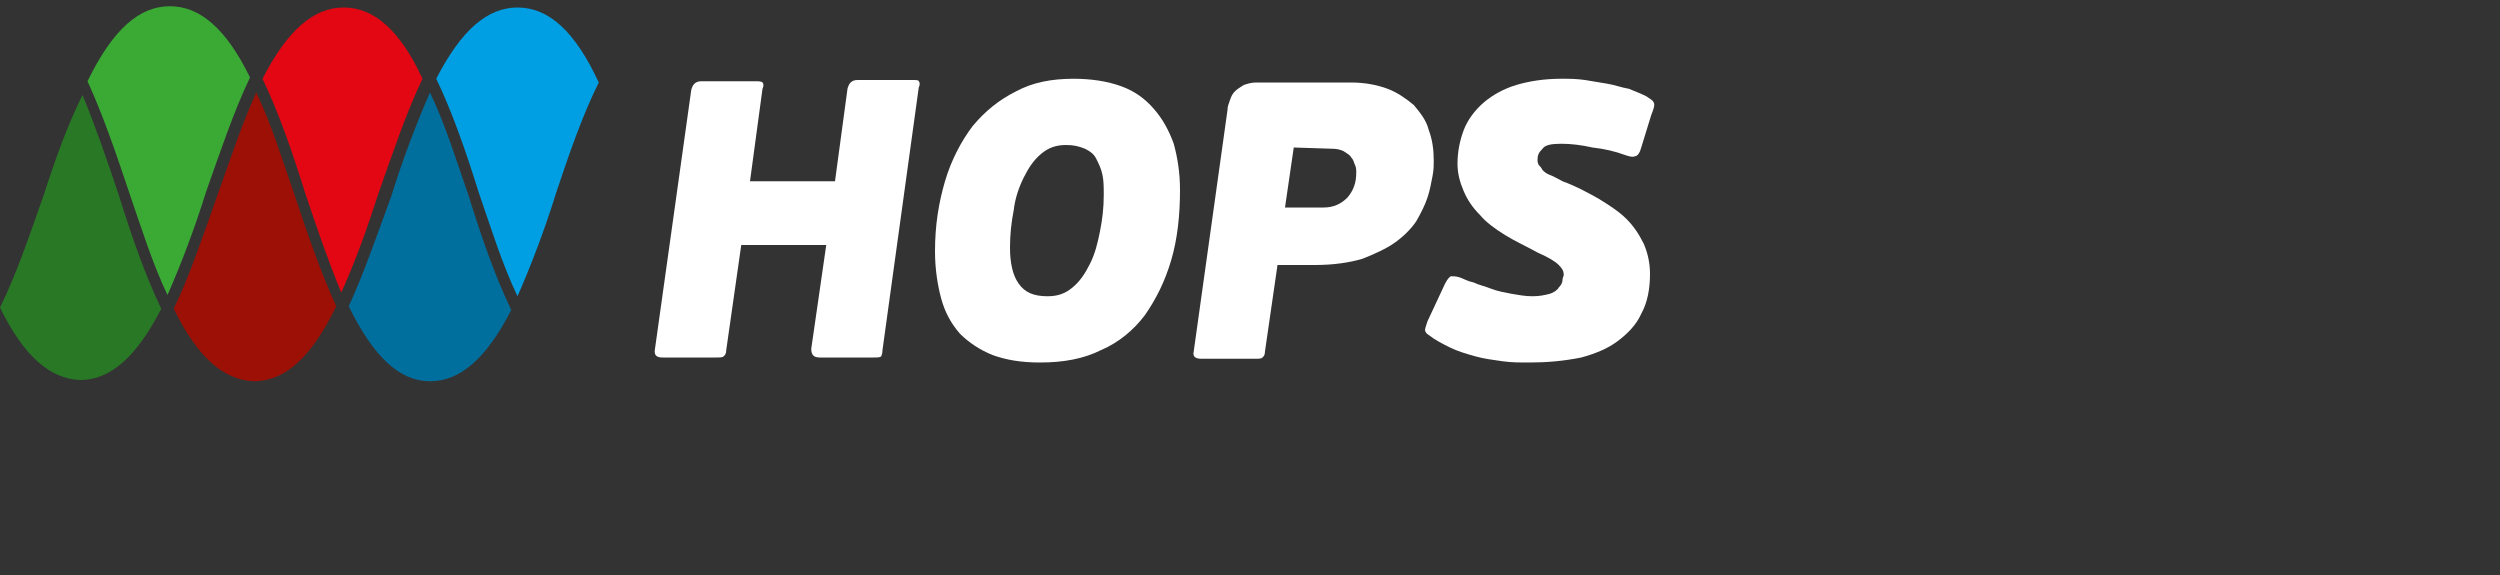 <?xml version="1.0" encoding="utf-8"?>
<!-- Generator: Adobe Illustrator 23.0.2, SVG Export Plug-In . SVG Version: 6.00 Build 0)  -->
<svg version="1.1" id="Layer_1" xmlns="http://www.w3.org/2000/svg" xmlns:xlink="http://www.w3.org/1999/xlink" x="0px" y="0px"
	 viewBox="0 0 200 46" enable-background="new 0 0 132 31" xml:space="preserve">
<rect x="0" y="0" width="200" height="46" fill="#333333" stroke="none"/>
<path fill="#FFFFFF" d="M70.5,28.5c-0.1,0.1-0.3,0.1-0.6,0.1h-4.3c-0.5,0-0.7-0.2-0.7-0.7l1.2-8.3h-6.8L58.1,28
	c0,0.3-0.1,0.4-0.2,0.5c-0.1,0.1-0.3,0.1-0.6,0.1H53c-0.5,0-0.7-0.2-0.6-0.7l2.9-20.7c0.1-0.4,0.3-0.7,0.8-0.7h4.3
	c0.3,0,0.5,0,0.6,0.1c0.1,0.1,0.1,0.3,0,0.5l-1,7.4h6.8l1-7.4c0.1-0.4,0.3-0.7,0.8-0.7h4.3c0.4,0,0.6,0,0.6,0.1
	c0.1,0.1,0.1,0.3,0,0.5L70.6,28C70.6,28.3,70.5,28.5,70.5,28.5z"/>
<path fill="#FFFFFF" d="M85.9,6.3c1.4,0,2.7,0.2,3.8,0.6c1.1,0.4,1.9,1,2.6,1.8c0.7,0.8,1.2,1.7,1.6,2.8c0.3,1.1,0.5,2.3,0.5,3.7
	c0,2-0.2,3.9-0.7,5.6c-0.5,1.7-1.2,3.1-2.1,4.4c-0.9,1.2-2.1,2.2-3.5,2.8c-1.4,0.7-3,1-4.9,1c-1.5,0-2.7-0.2-3.8-0.6
	c-1-0.4-1.9-1-2.6-1.7c-0.7-0.8-1.2-1.7-1.5-2.8c-0.3-1.1-0.5-2.4-0.5-3.8c0-2.1,0.3-3.9,0.8-5.6c0.5-1.7,1.3-3.2,2.2-4.4
	c1-1.2,2.1-2.1,3.5-2.8C82.6,6.6,84.1,6.3,85.9,6.3z M85.3,11.6c-0.8,0-1.4,0.2-2,0.7c-0.6,0.5-1,1.1-1.4,1.9
	c-0.4,0.8-0.7,1.7-0.8,2.6c-0.2,1-0.3,2-0.3,3c0,1.2,0.2,2.2,0.7,2.9c0.5,0.7,1.2,1,2.3,1c0.8,0,1.4-0.2,2-0.7
	c0.6-0.5,1-1.1,1.4-1.9c0.4-0.8,0.6-1.6,0.8-2.6c0.2-1,0.3-1.9,0.3-2.9c0-0.6,0-1.1-0.1-1.6c-0.1-0.5-0.3-0.9-0.5-1.3
	c-0.2-0.4-0.5-0.6-0.9-0.8C86.3,11.7,85.9,11.6,85.3,11.6z"/>
<path fill="#FFFFFF" d="M102.2,21.2l-1,6.9c0,0.3-0.1,0.4-0.2,0.5c-0.1,0.1-0.3,0.1-0.6,0.1h-4.3c-0.5,0-0.7-0.2-0.6-0.6l2.7-19.3
	c0-0.3,0.1-0.5,0.2-0.8c0.1-0.3,0.2-0.5,0.4-0.7c0.2-0.2,0.4-0.3,0.7-0.5c0.3-0.1,0.6-0.2,1-0.2h7.6c1.1,0,2.1,0.2,2.9,0.5
	c0.8,0.3,1.5,0.8,2.1,1.3c0.5,0.6,1,1.2,1.2,2c0.3,0.8,0.4,1.6,0.4,2.5c0,0.3,0,0.7-0.1,1.2c-0.1,0.5-0.2,1.1-0.4,1.7
	c-0.2,0.6-0.5,1.2-0.9,1.9c-0.4,0.6-1,1.2-1.7,1.7c-0.7,0.5-1.6,0.9-2.6,1.3c-1,0.3-2.3,0.5-3.8,0.5L102.2,21.2L102.2,21.2z
	 M103.5,11.8l-0.7,4.8h3.1c0.8,0,1.4-0.3,1.9-0.8c0.5-0.6,0.7-1.2,0.7-2c0-0.2,0-0.4-0.1-0.6c-0.1-0.2-0.1-0.4-0.3-0.6
	c-0.1-0.2-0.3-0.3-0.6-0.5c-0.2-0.1-0.5-0.2-0.9-0.2L103.5,11.8L103.5,11.8z"/>
<path fill="#FFFFFF" d="M122.3,29c-0.7,0-1.4,0-2.1-0.1c-0.7-0.1-1.5-0.2-2.2-0.4c-0.7-0.2-1.4-0.4-2-0.7c-0.6-0.3-1.2-0.6-1.7-1
	c-0.2-0.1-0.3-0.3-0.3-0.4c0-0.1,0.1-0.4,0.2-0.7l1.4-3c0.2-0.4,0.4-0.6,0.5-0.6c0.2,0,0.4,0,0.7,0.1c0.3,0.1,0.6,0.3,1.1,0.4
	c0.4,0.2,0.9,0.3,1.4,0.5c0.5,0.2,1.1,0.3,1.6,0.4c0.6,0.1,1.1,0.2,1.7,0.2c0.6,0,1-0.1,1.4-0.2c0.3-0.1,0.6-0.3,0.7-0.5
	c0.2-0.2,0.3-0.4,0.3-0.6c0-0.2,0.1-0.3,0.1-0.4c0-0.3-0.1-0.5-0.4-0.8c-0.3-0.3-0.8-0.6-1.7-1c-0.9-0.5-1.8-0.9-2.6-1.4
	c-0.8-0.5-1.5-1-2-1.6c-0.6-0.6-1-1.2-1.3-1.9c-0.3-0.7-0.5-1.4-0.5-2.2c0-1,0.2-1.9,0.5-2.7c0.3-0.8,0.9-1.6,1.6-2.2
	c0.7-0.6,1.6-1.1,2.6-1.4c1-0.3,2.2-0.5,3.6-0.5c0.6,0,1.2,0,1.9,0.1c0.6,0.1,1.2,0.2,1.8,0.3c0.6,0.1,1.1,0.3,1.7,0.4
	c0.5,0.2,1,0.4,1.4,0.6c0.3,0.2,0.5,0.3,0.6,0.5c0.1,0.2,0,0.5-0.2,1l-0.8,2.6c-0.1,0.4-0.3,0.7-0.5,0.7c-0.2,0.1-0.5,0-0.8-0.1
	c-0.8-0.3-1.7-0.5-2.6-0.6c-0.9-0.2-1.7-0.3-2.5-0.3c-0.8,0-1.3,0.1-1.5,0.4c-0.3,0.3-0.4,0.5-0.4,0.9c0,0.1,0,0.2,0.1,0.4
	c0.1,0.1,0.2,0.2,0.3,0.4c0.1,0.1,0.3,0.3,0.6,0.4c0.3,0.1,0.6,0.3,1,0.5c1.1,0.4,2,0.9,2.9,1.4c0.8,0.5,1.6,1,2.2,1.6
	c0.6,0.6,1,1.2,1.4,2c0.3,0.7,0.5,1.5,0.5,2.4c0,1.2-0.2,2.3-0.7,3.2c-0.4,0.9-1.1,1.6-1.9,2.2c-0.8,0.6-1.8,1-2.9,1.3
	C125,28.9,123.7,29,122.3,29z"/>
<path fill="#006F9E" d="M27.9,24.5c2,4.1,4.1,6,6.5,6c2.4,0,4.5-1.8,6.5-5.7c-1.3-2.7-2.4-5.9-3.4-9.1c-1-2.9-1.9-5.8-3.1-8.3
	c-1.1,2.5-2.2,5.4-3.1,8.3C30.2,18.7,29.1,21.9,27.9,24.5z"/>
<path fill="#3AAA35" d="M13.6,0.5c-2.5,0-4.6,1.9-6.6,6c1.2,2.6,2.3,5.8,3.3,8.8c1,2.9,1.9,5.8,3.1,8.3c1.1-2.5,2.2-5.4,3.1-8.3
	c1.1-3.1,2.2-6.4,3.5-9.1C18.1,2.3,16,0.5,13.6,0.5z"/>
<path fill="#9C1006" d="M17.4,15.6c-1.1,3.1-2.2,6.4-3.5,9.1c1.9,3.9,4,5.7,6.4,5.8c2.5,0,4.6-1.9,6.6-6c-1.2-2.6-2.3-5.8-3.3-8.8
	c-1-2.9-1.9-5.8-3.1-8.3C19.4,9.8,18.4,12.8,17.4,15.6z"/>
<path fill="#009FE3" d="M41.4,0.6c-2.4,0-4.5,1.8-6.5,5.7c1.3,2.7,2.4,5.9,3.4,9.1c1,2.9,1.9,5.8,3.1,8.3c1.1-2.5,2.2-5.4,3.1-8.3
	c1-3,2.1-6.2,3.4-8.8C46,2.5,43.9,0.6,41.4,0.6z"/>
<path fill="#E30613" d="M27.5,0.6c-2.4,0-4.5,1.8-6.5,5.7c1.3,2.7,2.4,5.9,3.4,9.1c0.9,2.7,1.9,5.6,2.9,8c1.1-2.4,2.1-5.2,3-8
	c1.1-3.1,2.2-6.4,3.5-9.1C32,2.4,29.9,0.6,27.5,0.6z"/>
<path fill="#297825" d="M3.5,15.6C2.4,18.7,1.3,22,0,24.6c1.9,3.9,4,5.7,6.4,5.8c2.4,0,4.5-1.8,6.5-5.7c-1.3-2.7-2.4-5.9-3.4-9.1
	c-0.9-2.7-1.9-5.6-2.9-8C5.4,10,4.4,12.8,3.5,15.6z"/>
</svg>
